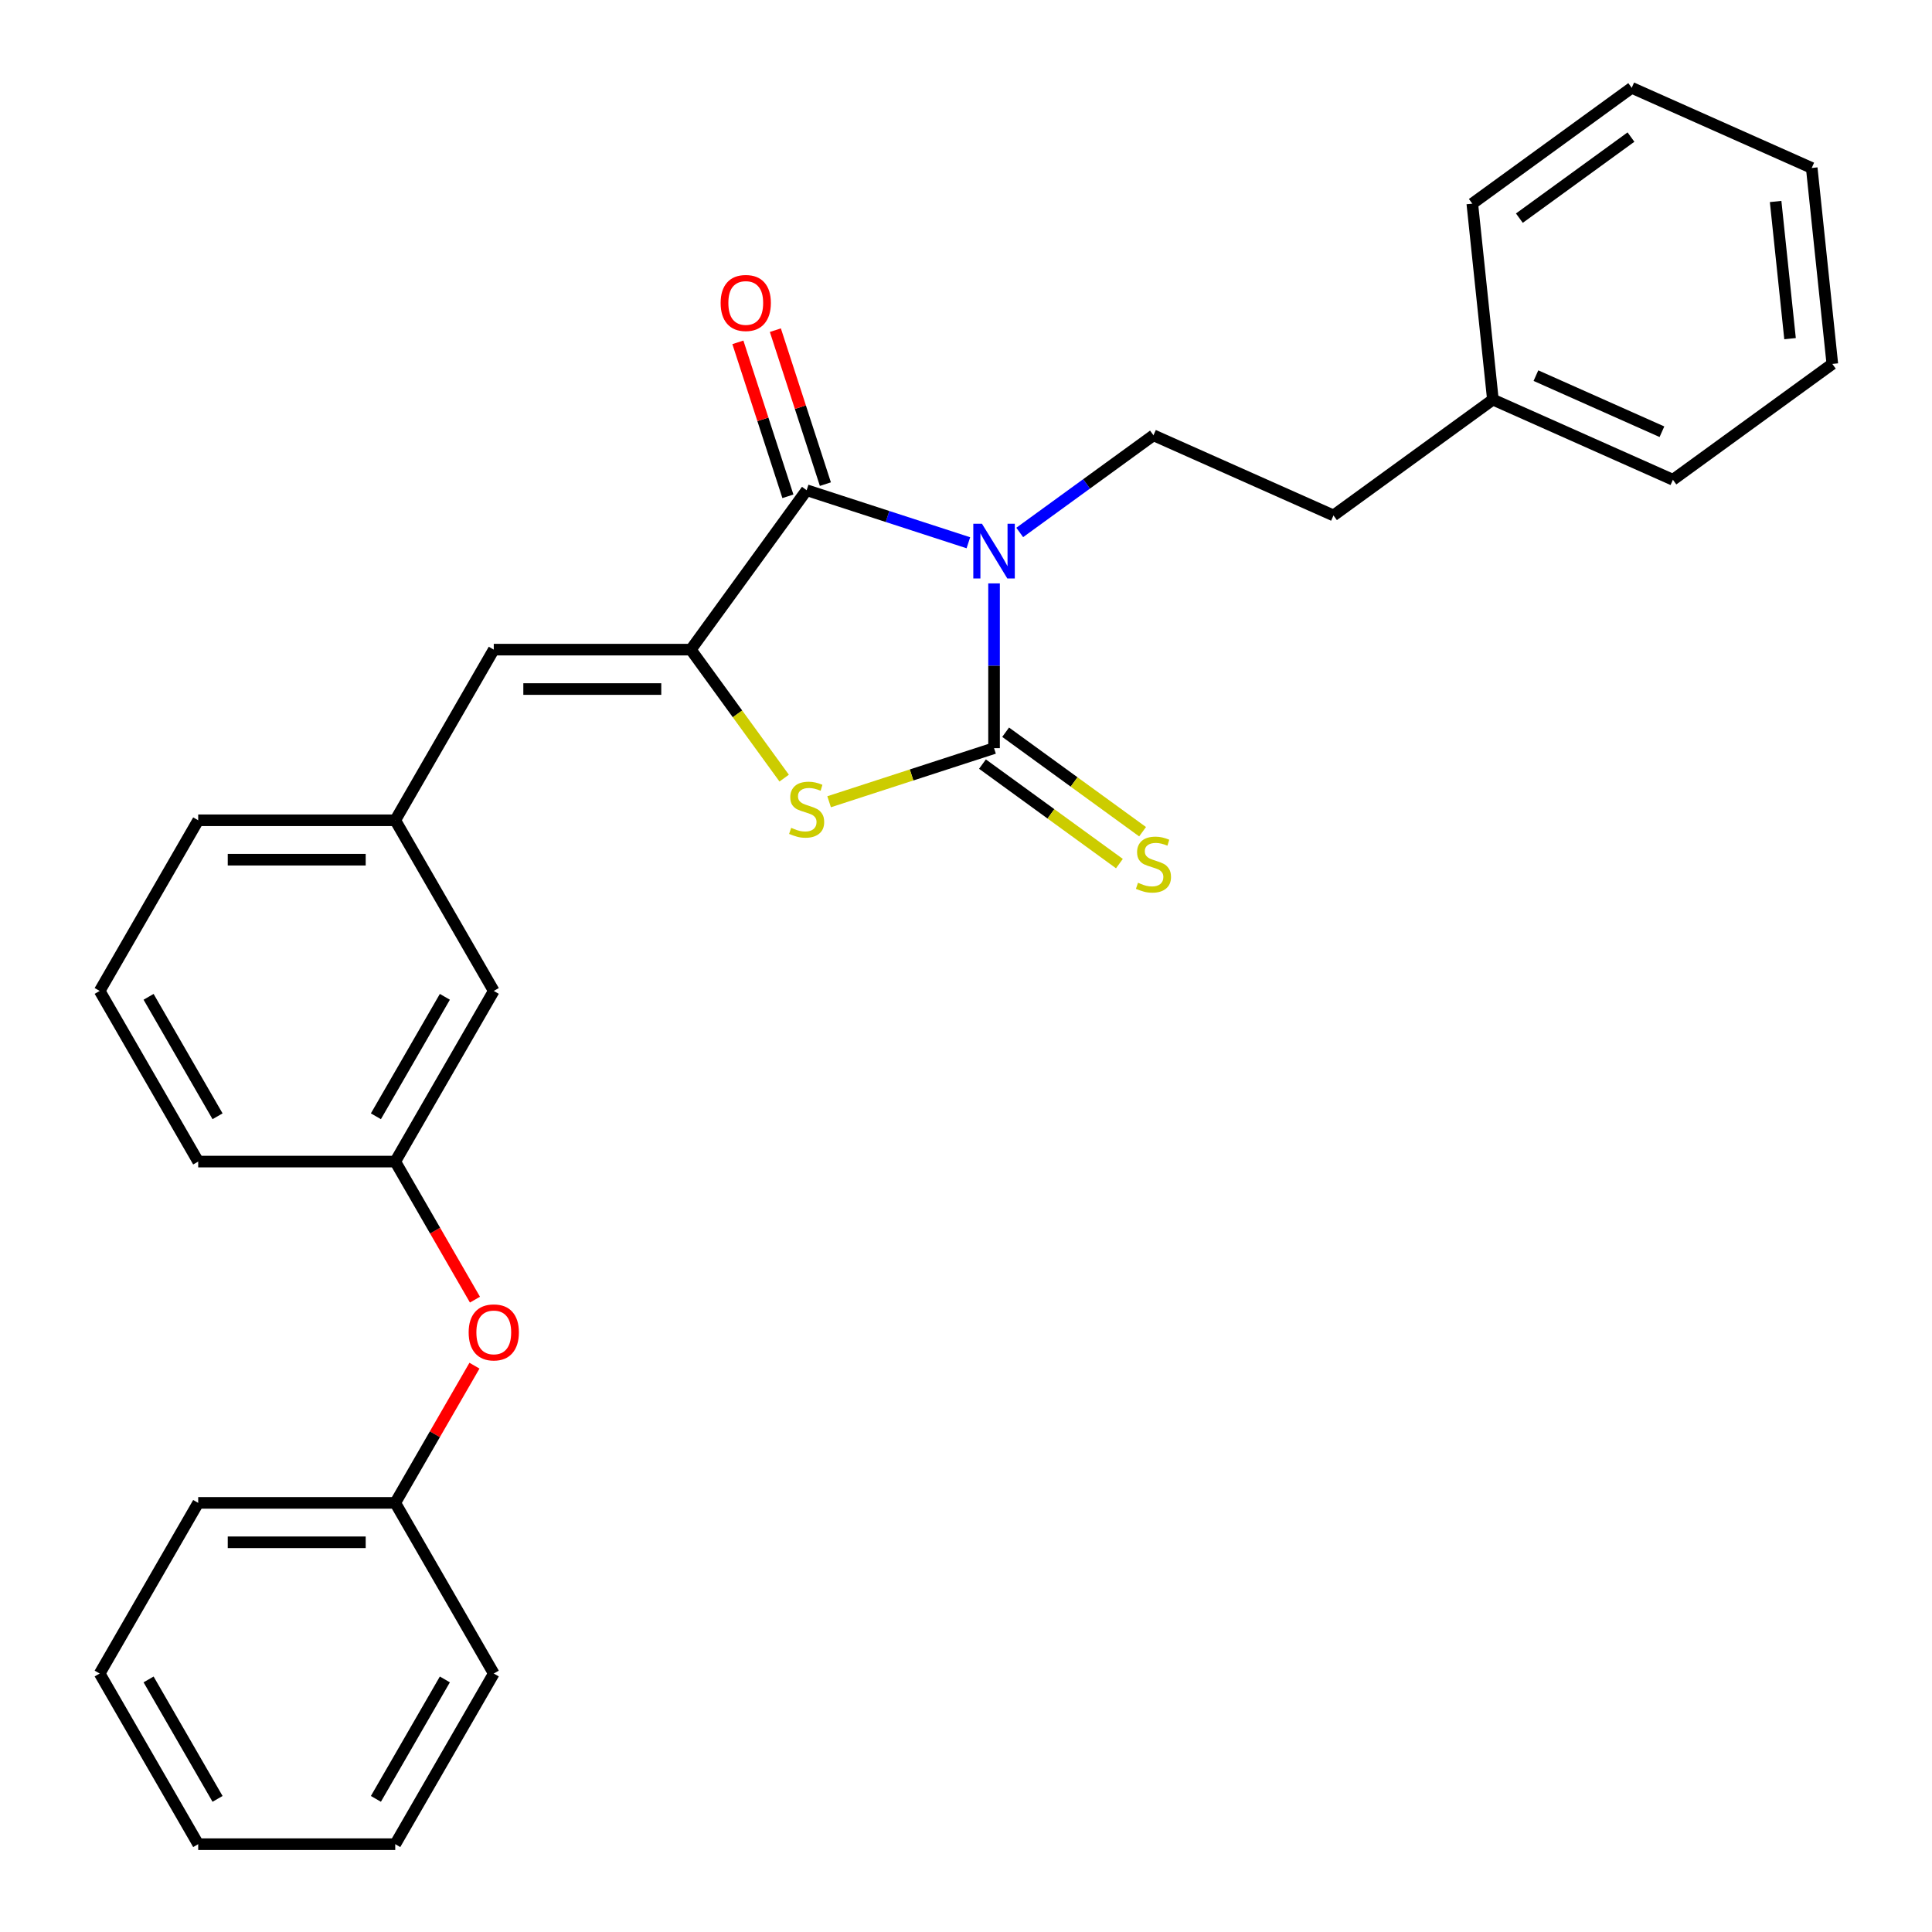 <?xml version='1.0' encoding='iso-8859-1'?>
<svg version='1.1' baseProfile='full'
              xmlns='http://www.w3.org/2000/svg'
                      xmlns:rdkit='http://www.rdkit.org/xml'
                      xmlns:xlink='http://www.w3.org/1999/xlink'
                  xml:space='preserve'
width='1000px' height='1000px' viewBox='0 0 1000 1000'>
<!-- END OF HEADER -->
<rect style='opacity:1.0;fill:#FFFFFF;stroke:none' width='1000' height='1000' x='0' y='0'> </rect>
<path class='bond-0' d='M 514.519,301.963 L 514.519,344.604' style='fill:none;fill-rule:evenodd;stroke:#0000FF;stroke-width:6px;stroke-linecap:butt;stroke-linejoin:miter;stroke-opacity:1' />
<path class='bond-0' d='M 514.519,344.604 L 514.519,387.246' style='fill:none;fill-rule:evenodd;stroke:#000000;stroke-width:6px;stroke-linecap:butt;stroke-linejoin:miter;stroke-opacity:1' />
<path class='bond-1' d='M 501.229,280.935 L 459.373,267.335' style='fill:none;fill-rule:evenodd;stroke:#0000FF;stroke-width:6px;stroke-linecap:butt;stroke-linejoin:miter;stroke-opacity:1' />
<path class='bond-1' d='M 459.373,267.335 L 417.518,253.736' style='fill:none;fill-rule:evenodd;stroke:#000000;stroke-width:6px;stroke-linecap:butt;stroke-linejoin:miter;stroke-opacity:1' />
<path class='bond-5' d='M 527.808,275.597 L 562.42,250.45' style='fill:none;fill-rule:evenodd;stroke:#0000FF;stroke-width:6px;stroke-linecap:butt;stroke-linejoin:miter;stroke-opacity:1' />
<path class='bond-5' d='M 562.42,250.45 L 597.032,225.303' style='fill:none;fill-rule:evenodd;stroke:#000000;stroke-width:6px;stroke-linecap:butt;stroke-linejoin:miter;stroke-opacity:1' />
<path class='bond-3' d='M 514.519,387.246 L 471.833,401.115' style='fill:none;fill-rule:evenodd;stroke:#000000;stroke-width:6px;stroke-linecap:butt;stroke-linejoin:miter;stroke-opacity:1' />
<path class='bond-3' d='M 471.833,401.115 L 429.148,414.984' style='fill:none;fill-rule:evenodd;stroke:#CCCC00;stroke-width:6px;stroke-linecap:butt;stroke-linejoin:miter;stroke-opacity:1' />
<path class='bond-6' d='M 508.524,395.497 L 543.966,421.247' style='fill:none;fill-rule:evenodd;stroke:#000000;stroke-width:6px;stroke-linecap:butt;stroke-linejoin:miter;stroke-opacity:1' />
<path class='bond-6' d='M 543.966,421.247 L 579.407,446.997' style='fill:none;fill-rule:evenodd;stroke:#CCCC00;stroke-width:6px;stroke-linecap:butt;stroke-linejoin:miter;stroke-opacity:1' />
<path class='bond-6' d='M 520.514,378.994 L 555.955,404.744' style='fill:none;fill-rule:evenodd;stroke:#000000;stroke-width:6px;stroke-linecap:butt;stroke-linejoin:miter;stroke-opacity:1' />
<path class='bond-6' d='M 555.955,404.744 L 591.397,430.494' style='fill:none;fill-rule:evenodd;stroke:#CCCC00;stroke-width:6px;stroke-linecap:butt;stroke-linejoin:miter;stroke-opacity:1' />
<path class='bond-2' d='M 417.518,253.736 L 357.568,336.249' style='fill:none;fill-rule:evenodd;stroke:#000000;stroke-width:6px;stroke-linecap:butt;stroke-linejoin:miter;stroke-opacity:1' />
<path class='bond-7' d='M 427.218,250.584 L 414.272,210.739' style='fill:none;fill-rule:evenodd;stroke:#000000;stroke-width:6px;stroke-linecap:butt;stroke-linejoin:miter;stroke-opacity:1' />
<path class='bond-7' d='M 414.272,210.739 L 401.325,170.893' style='fill:none;fill-rule:evenodd;stroke:#FF0000;stroke-width:6px;stroke-linecap:butt;stroke-linejoin:miter;stroke-opacity:1' />
<path class='bond-7' d='M 407.818,256.887 L 394.871,217.042' style='fill:none;fill-rule:evenodd;stroke:#000000;stroke-width:6px;stroke-linecap:butt;stroke-linejoin:miter;stroke-opacity:1' />
<path class='bond-7' d='M 394.871,217.042 L 381.925,177.197' style='fill:none;fill-rule:evenodd;stroke:#FF0000;stroke-width:6px;stroke-linecap:butt;stroke-linejoin:miter;stroke-opacity:1' />
<path class='bond-4' d='M 357.568,336.249 L 255.576,336.249' style='fill:none;fill-rule:evenodd;stroke:#000000;stroke-width:6px;stroke-linecap:butt;stroke-linejoin:miter;stroke-opacity:1' />
<path class='bond-4' d='M 342.27,356.648 L 270.875,356.648' style='fill:none;fill-rule:evenodd;stroke:#000000;stroke-width:6px;stroke-linecap:butt;stroke-linejoin:miter;stroke-opacity:1' />
<path class='bond-28' d='M 357.568,336.249 L 381.728,369.503' style='fill:none;fill-rule:evenodd;stroke:#000000;stroke-width:6px;stroke-linecap:butt;stroke-linejoin:miter;stroke-opacity:1' />
<path class='bond-28' d='M 381.728,369.503 L 405.888,402.756' style='fill:none;fill-rule:evenodd;stroke:#CCCC00;stroke-width:6px;stroke-linecap:butt;stroke-linejoin:miter;stroke-opacity:1' />
<path class='bond-8' d='M 255.576,336.249 L 204.58,424.577' style='fill:none;fill-rule:evenodd;stroke:#000000;stroke-width:6px;stroke-linecap:butt;stroke-linejoin:miter;stroke-opacity:1' />
<path class='bond-12' d='M 597.032,225.303 L 690.207,266.788' style='fill:none;fill-rule:evenodd;stroke:#000000;stroke-width:6px;stroke-linecap:butt;stroke-linejoin:miter;stroke-opacity:1' />
<path class='bond-11' d='M 204.58,424.577 L 255.576,512.905' style='fill:none;fill-rule:evenodd;stroke:#000000;stroke-width:6px;stroke-linecap:butt;stroke-linejoin:miter;stroke-opacity:1' />
<path class='bond-16' d='M 204.58,424.577 L 102.587,424.577' style='fill:none;fill-rule:evenodd;stroke:#000000;stroke-width:6px;stroke-linecap:butt;stroke-linejoin:miter;stroke-opacity:1' />
<path class='bond-16' d='M 189.281,444.976 L 117.886,444.976' style='fill:none;fill-rule:evenodd;stroke:#000000;stroke-width:6px;stroke-linecap:butt;stroke-linejoin:miter;stroke-opacity:1' />
<path class='bond-9' d='M 245.836,672.692 L 225.208,636.962' style='fill:none;fill-rule:evenodd;stroke:#FF0000;stroke-width:6px;stroke-linecap:butt;stroke-linejoin:miter;stroke-opacity:1' />
<path class='bond-9' d='M 225.208,636.962 L 204.58,601.233' style='fill:none;fill-rule:evenodd;stroke:#000000;stroke-width:6px;stroke-linecap:butt;stroke-linejoin:miter;stroke-opacity:1' />
<path class='bond-13' d='M 245.582,706.871 L 225.081,742.38' style='fill:none;fill-rule:evenodd;stroke:#FF0000;stroke-width:6px;stroke-linecap:butt;stroke-linejoin:miter;stroke-opacity:1' />
<path class='bond-13' d='M 225.081,742.38 L 204.58,777.889' style='fill:none;fill-rule:evenodd;stroke:#000000;stroke-width:6px;stroke-linecap:butt;stroke-linejoin:miter;stroke-opacity:1' />
<path class='bond-10' d='M 204.58,601.233 L 255.576,512.905' style='fill:none;fill-rule:evenodd;stroke:#000000;stroke-width:6px;stroke-linecap:butt;stroke-linejoin:miter;stroke-opacity:1' />
<path class='bond-10' d='M 194.564,577.785 L 230.261,515.955' style='fill:none;fill-rule:evenodd;stroke:#000000;stroke-width:6px;stroke-linecap:butt;stroke-linejoin:miter;stroke-opacity:1' />
<path class='bond-30' d='M 204.58,601.233 L 102.587,601.233' style='fill:none;fill-rule:evenodd;stroke:#000000;stroke-width:6px;stroke-linecap:butt;stroke-linejoin:miter;stroke-opacity:1' />
<path class='bond-14' d='M 690.207,266.788 L 772.721,206.838' style='fill:none;fill-rule:evenodd;stroke:#000000;stroke-width:6px;stroke-linecap:butt;stroke-linejoin:miter;stroke-opacity:1' />
<path class='bond-18' d='M 204.58,777.889 L 102.587,777.889' style='fill:none;fill-rule:evenodd;stroke:#000000;stroke-width:6px;stroke-linecap:butt;stroke-linejoin:miter;stroke-opacity:1' />
<path class='bond-18' d='M 189.281,798.288 L 117.886,798.288' style='fill:none;fill-rule:evenodd;stroke:#000000;stroke-width:6px;stroke-linecap:butt;stroke-linejoin:miter;stroke-opacity:1' />
<path class='bond-19' d='M 204.58,777.889 L 255.576,866.217' style='fill:none;fill-rule:evenodd;stroke:#000000;stroke-width:6px;stroke-linecap:butt;stroke-linejoin:miter;stroke-opacity:1' />
<path class='bond-20' d='M 772.721,206.838 L 865.895,248.322' style='fill:none;fill-rule:evenodd;stroke:#000000;stroke-width:6px;stroke-linecap:butt;stroke-linejoin:miter;stroke-opacity:1' />
<path class='bond-20' d='M 794.994,194.426 L 860.216,223.464' style='fill:none;fill-rule:evenodd;stroke:#000000;stroke-width:6px;stroke-linecap:butt;stroke-linejoin:miter;stroke-opacity:1' />
<path class='bond-21' d='M 772.721,206.838 L 762.059,105.404' style='fill:none;fill-rule:evenodd;stroke:#000000;stroke-width:6px;stroke-linecap:butt;stroke-linejoin:miter;stroke-opacity:1' />
<path class='bond-15' d='M 51.591,512.905 L 102.587,424.577' style='fill:none;fill-rule:evenodd;stroke:#000000;stroke-width:6px;stroke-linecap:butt;stroke-linejoin:miter;stroke-opacity:1' />
<path class='bond-17' d='M 51.591,512.905 L 102.587,601.233' style='fill:none;fill-rule:evenodd;stroke:#000000;stroke-width:6px;stroke-linecap:butt;stroke-linejoin:miter;stroke-opacity:1' />
<path class='bond-17' d='M 76.906,515.955 L 112.604,577.785' style='fill:none;fill-rule:evenodd;stroke:#000000;stroke-width:6px;stroke-linecap:butt;stroke-linejoin:miter;stroke-opacity:1' />
<path class='bond-23' d='M 102.587,777.889 L 51.591,866.217' style='fill:none;fill-rule:evenodd;stroke:#000000;stroke-width:6px;stroke-linecap:butt;stroke-linejoin:miter;stroke-opacity:1' />
<path class='bond-24' d='M 255.576,866.217 L 204.58,954.545' style='fill:none;fill-rule:evenodd;stroke:#000000;stroke-width:6px;stroke-linecap:butt;stroke-linejoin:miter;stroke-opacity:1' />
<path class='bond-24' d='M 230.261,869.267 L 194.564,931.097' style='fill:none;fill-rule:evenodd;stroke:#000000;stroke-width:6px;stroke-linecap:butt;stroke-linejoin:miter;stroke-opacity:1' />
<path class='bond-22' d='M 865.895,248.322 L 948.409,188.372' style='fill:none;fill-rule:evenodd;stroke:#000000;stroke-width:6px;stroke-linecap:butt;stroke-linejoin:miter;stroke-opacity:1' />
<path class='bond-25' d='M 762.059,105.404 L 844.573,45.455' style='fill:none;fill-rule:evenodd;stroke:#000000;stroke-width:6px;stroke-linecap:butt;stroke-linejoin:miter;stroke-opacity:1' />
<path class='bond-25' d='M 786.426,112.914 L 844.186,70.95' style='fill:none;fill-rule:evenodd;stroke:#000000;stroke-width:6px;stroke-linecap:butt;stroke-linejoin:miter;stroke-opacity:1' />
<path class='bond-29' d='M 948.409,188.372 L 937.748,86.939' style='fill:none;fill-rule:evenodd;stroke:#000000;stroke-width:6px;stroke-linecap:butt;stroke-linejoin:miter;stroke-opacity:1' />
<path class='bond-29' d='M 926.523,175.289 L 919.06,104.286' style='fill:none;fill-rule:evenodd;stroke:#000000;stroke-width:6px;stroke-linecap:butt;stroke-linejoin:miter;stroke-opacity:1' />
<path class='bond-31' d='M 51.591,866.217 L 102.587,954.545' style='fill:none;fill-rule:evenodd;stroke:#000000;stroke-width:6px;stroke-linecap:butt;stroke-linejoin:miter;stroke-opacity:1' />
<path class='bond-31' d='M 76.906,869.267 L 112.604,931.097' style='fill:none;fill-rule:evenodd;stroke:#000000;stroke-width:6px;stroke-linecap:butt;stroke-linejoin:miter;stroke-opacity:1' />
<path class='bond-27' d='M 204.58,954.545 L 102.587,954.545' style='fill:none;fill-rule:evenodd;stroke:#000000;stroke-width:6px;stroke-linecap:butt;stroke-linejoin:miter;stroke-opacity:1' />
<path class='bond-26' d='M 844.573,45.455 L 937.748,86.939' style='fill:none;fill-rule:evenodd;stroke:#000000;stroke-width:6px;stroke-linecap:butt;stroke-linejoin:miter;stroke-opacity:1' />
<path  class='atom-0' d='M 508.259 271.093
L 517.539 286.093
Q 518.459 287.573, 519.939 290.253
Q 521.419 292.933, 521.499 293.093
L 521.499 271.093
L 525.259 271.093
L 525.259 299.413
L 521.379 299.413
L 511.419 283.013
Q 510.259 281.093, 509.019 278.893
Q 507.819 276.693, 507.459 276.013
L 507.459 299.413
L 503.779 299.413
L 503.779 271.093
L 508.259 271.093
' fill='#0000FF'/>
<path  class='atom-4' d='M 409.518 428.483
Q 409.838 428.603, 411.158 429.163
Q 412.478 429.723, 413.918 430.083
Q 415.398 430.403, 416.838 430.403
Q 419.518 430.403, 421.078 429.123
Q 422.638 427.803, 422.638 425.523
Q 422.638 423.963, 421.838 423.003
Q 421.078 422.043, 419.878 421.523
Q 418.678 421.003, 416.678 420.403
Q 414.158 419.643, 412.638 418.923
Q 411.158 418.203, 410.078 416.683
Q 409.038 415.163, 409.038 412.603
Q 409.038 409.043, 411.438 406.843
Q 413.878 404.643, 418.678 404.643
Q 421.958 404.643, 425.678 406.203
L 424.758 409.283
Q 421.358 407.883, 418.798 407.883
Q 416.038 407.883, 414.518 409.043
Q 412.998 410.163, 413.038 412.123
Q 413.038 413.643, 413.798 414.563
Q 414.598 415.483, 415.718 416.003
Q 416.878 416.523, 418.798 417.123
Q 421.358 417.923, 422.878 418.723
Q 424.398 419.523, 425.478 421.163
Q 426.598 422.763, 426.598 425.523
Q 426.598 429.443, 423.958 431.563
Q 421.358 433.643, 416.998 433.643
Q 414.478 433.643, 412.558 433.083
Q 410.678 432.563, 408.438 431.643
L 409.518 428.483
' fill='#CCCC00'/>
<path  class='atom-7' d='M 589.032 456.915
Q 589.352 457.035, 590.672 457.595
Q 591.992 458.155, 593.432 458.515
Q 594.912 458.835, 596.352 458.835
Q 599.032 458.835, 600.592 457.555
Q 602.152 456.235, 602.152 453.955
Q 602.152 452.395, 601.352 451.435
Q 600.592 450.475, 599.392 449.955
Q 598.192 449.435, 596.192 448.835
Q 593.672 448.075, 592.152 447.355
Q 590.672 446.635, 589.592 445.115
Q 588.552 443.595, 588.552 441.035
Q 588.552 437.475, 590.952 435.275
Q 593.392 433.075, 598.192 433.075
Q 601.472 433.075, 605.192 434.635
L 604.272 437.715
Q 600.872 436.315, 598.312 436.315
Q 595.552 436.315, 594.032 437.475
Q 592.512 438.595, 592.552 440.555
Q 592.552 442.075, 593.312 442.995
Q 594.112 443.915, 595.232 444.435
Q 596.392 444.955, 598.312 445.555
Q 600.872 446.355, 602.392 447.155
Q 603.912 447.955, 604.992 449.595
Q 606.112 451.195, 606.112 453.955
Q 606.112 457.875, 603.472 459.995
Q 600.872 462.075, 596.512 462.075
Q 593.992 462.075, 592.072 461.515
Q 590.192 460.995, 587.952 460.075
L 589.032 456.915
' fill='#CCCC00'/>
<path  class='atom-8' d='M 373.001 156.815
Q 373.001 150.015, 376.361 146.215
Q 379.721 142.415, 386.001 142.415
Q 392.281 142.415, 395.641 146.215
Q 399.001 150.015, 399.001 156.815
Q 399.001 163.695, 395.601 167.615
Q 392.201 171.495, 386.001 171.495
Q 379.761 171.495, 376.361 167.615
Q 373.001 163.735, 373.001 156.815
M 386.001 168.295
Q 390.321 168.295, 392.641 165.415
Q 395.001 162.495, 395.001 156.815
Q 395.001 151.255, 392.641 148.455
Q 390.321 145.615, 386.001 145.615
Q 381.681 145.615, 379.321 148.415
Q 377.001 151.215, 377.001 156.815
Q 377.001 162.535, 379.321 165.415
Q 381.681 168.295, 386.001 168.295
' fill='#FF0000'/>
<path  class='atom-10' d='M 242.576 689.641
Q 242.576 682.841, 245.936 679.041
Q 249.296 675.241, 255.576 675.241
Q 261.856 675.241, 265.216 679.041
Q 268.576 682.841, 268.576 689.641
Q 268.576 696.521, 265.176 700.441
Q 261.776 704.321, 255.576 704.321
Q 249.336 704.321, 245.936 700.441
Q 242.576 696.561, 242.576 689.641
M 255.576 701.121
Q 259.896 701.121, 262.216 698.241
Q 264.576 695.321, 264.576 689.641
Q 264.576 684.081, 262.216 681.281
Q 259.896 678.441, 255.576 678.441
Q 251.256 678.441, 248.896 681.241
Q 246.576 684.041, 246.576 689.641
Q 246.576 695.361, 248.896 698.241
Q 251.256 701.121, 255.576 701.121
' fill='#FF0000'/>
</svg>

